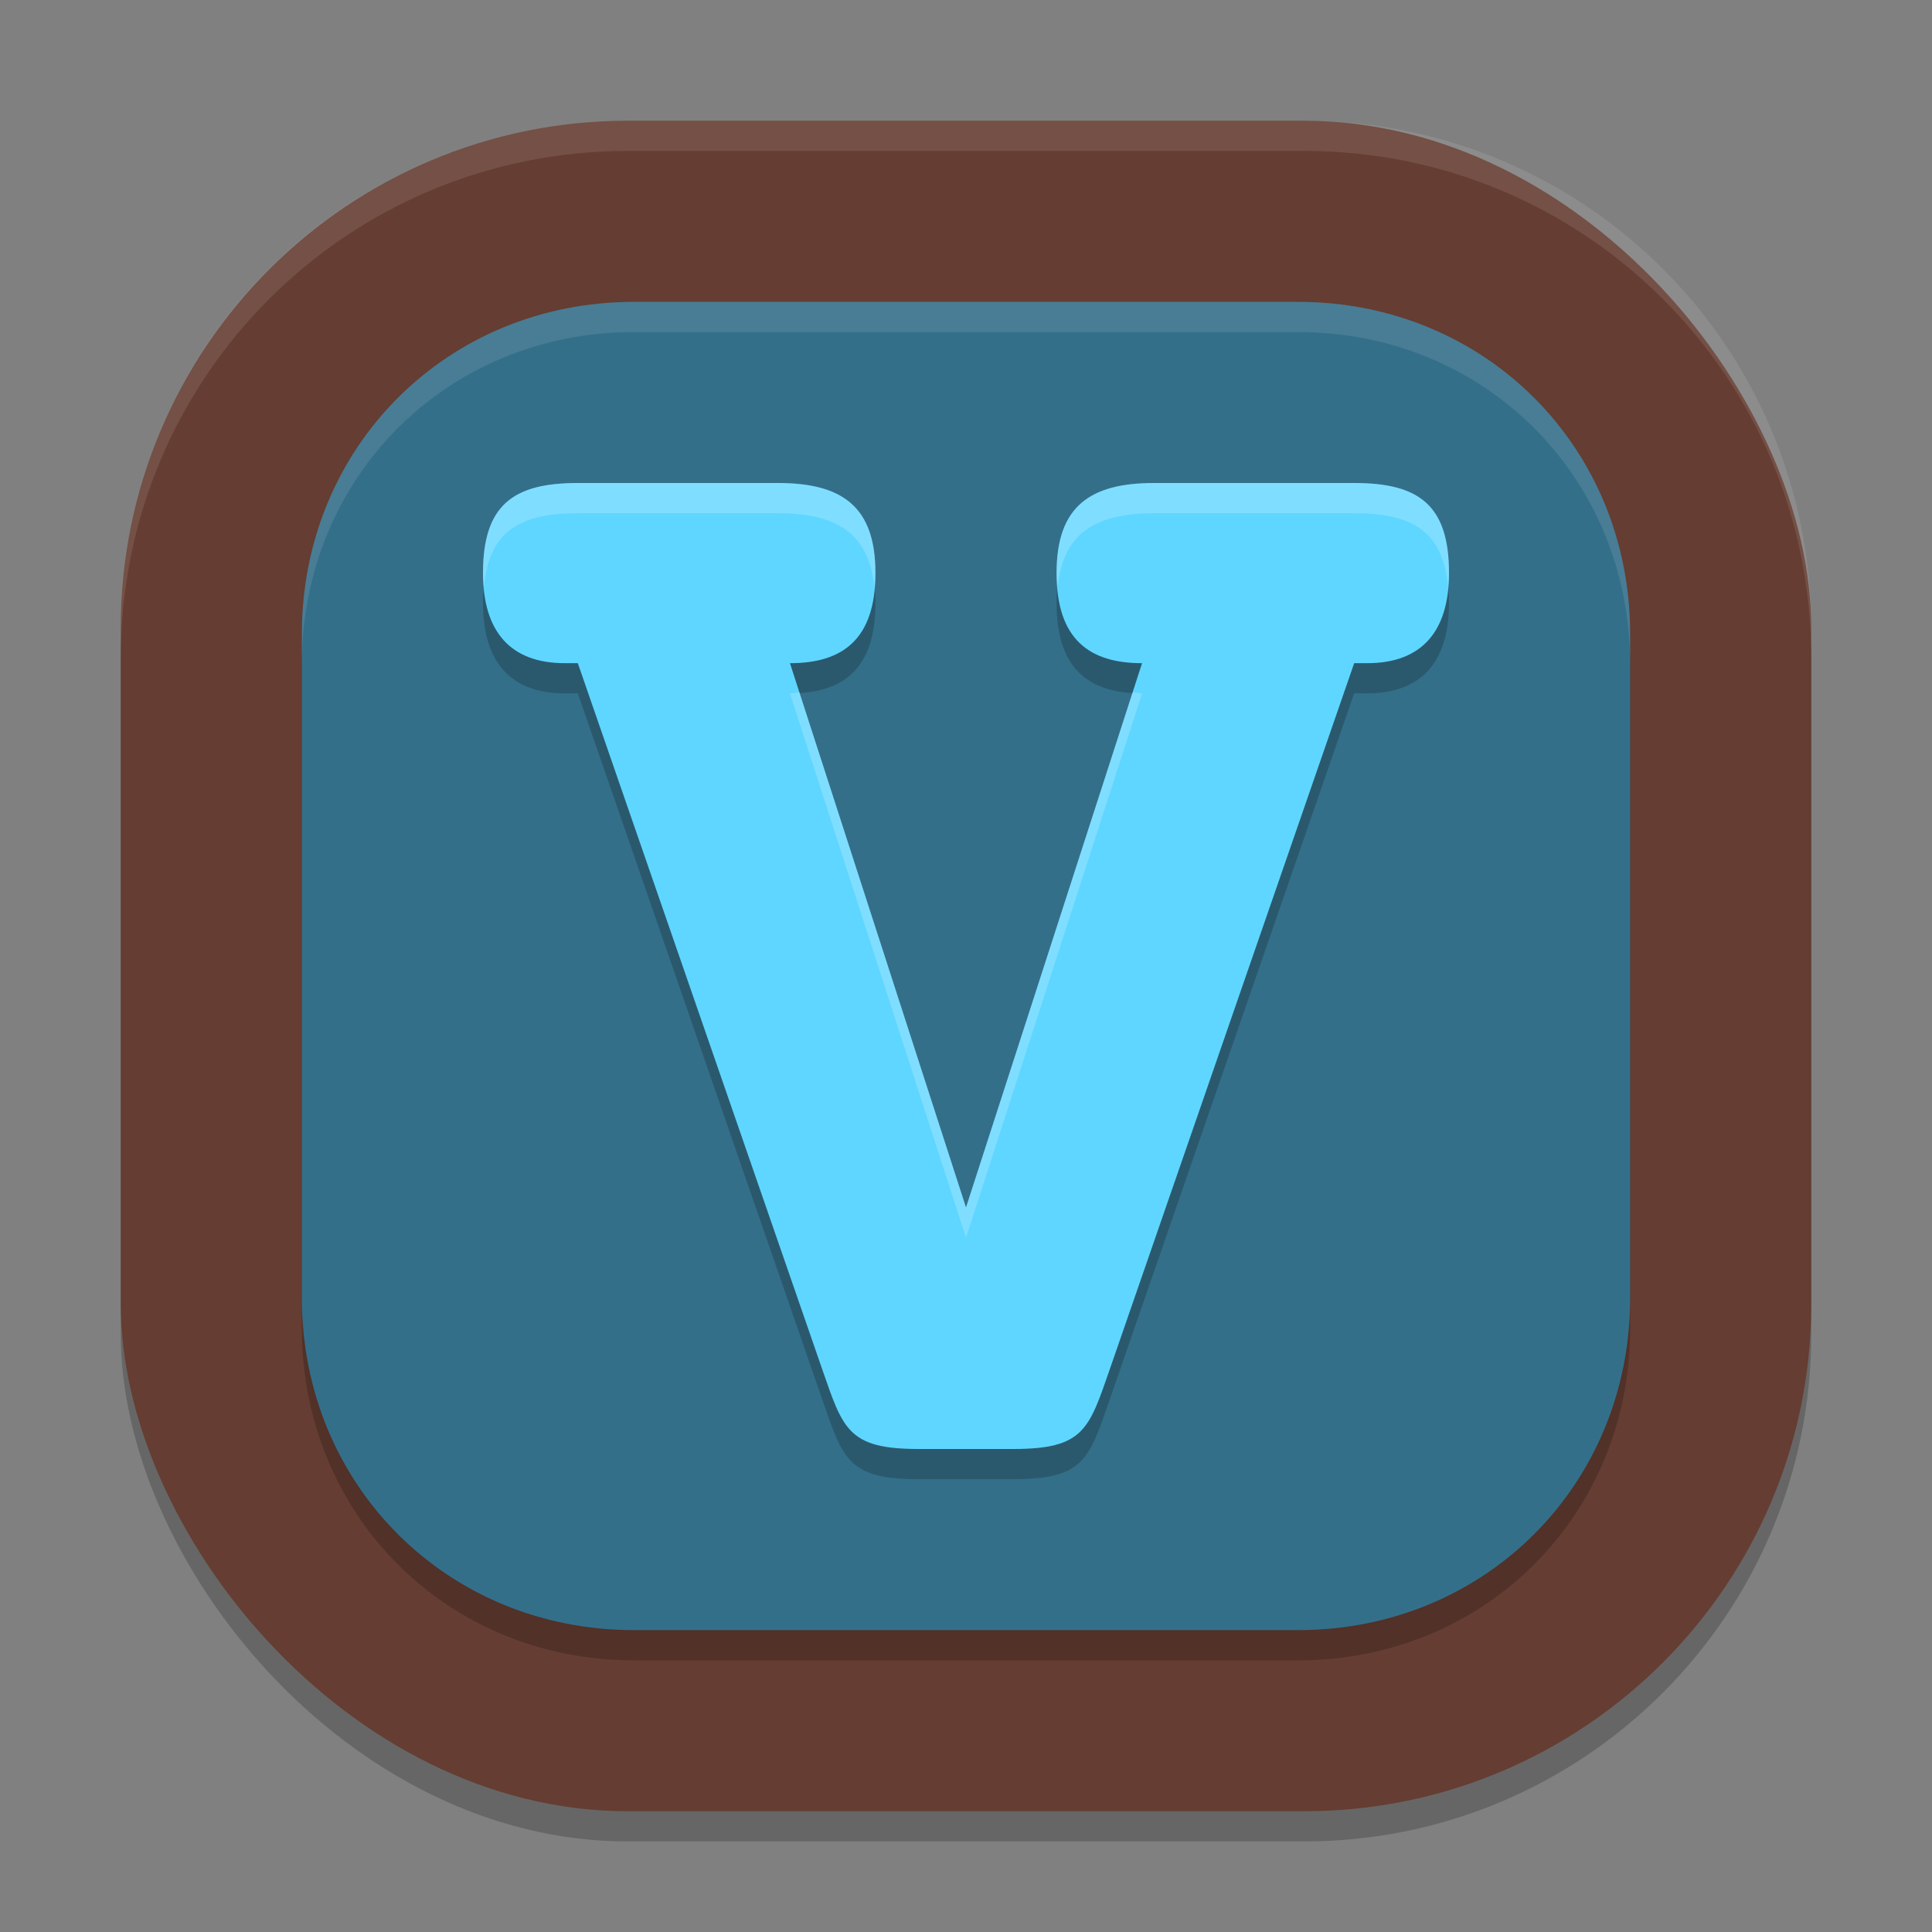 <svg xmlns="http://www.w3.org/2000/svg" width="64" height="64" version="1">
 <rect width="100%" height="100%" fill="#808080" stroke="none"/>
 <rect style="opacity:0.2" width="56" height="56" x="4" y="5" rx="16.8" ry="16.8"/>
 <rect style="fill:#653d32" width="56" height="56" x="4" y="4" rx="16.8" ry="16.8"/>
 <path style="opacity:0.2" d="M 21,11 H 43 C 49.189,11 54,15.811 54,22 V 44 C 54,50.19 49.189,55 43,55 H 21 C 14.811,55 10,50.19 10,44 V 22 C 10,15.811 14.811,11 21,11 Z"/>
 <path style="fill:#346f8a" d="M 21,10 H 43 C 49.189,10 54,14.811 54,21 V 43 C 54,49.19 49.189,54 43,54 H 21 C 14.811,54 10,49.19 10,43 V 21 C 10,14.811 14.811,10 21,10 Z"/>
 <path style="opacity:0.2" d="M 19.141,17 C 17.011,17 16,17.718 16,19.984 16,21.919 16.906,22.971 18.717,22.969 H 19.141 L 27.234,46.35 C 27.927,48.34 28.087,49 30.43,49 H 32 33.57 C 35.913,49 36.073,48.34 36.766,46.35 L 44.859,22.969 H 45.283 C 47.094,22.971 48,21.919 48,19.984 48,17.718 46.989,17 44.859,17 H 38.236 C 36.107,17 35,17.774 35,19.984 35,22.195 36.105,22.969 37.832,22.969 L 32,41 26.168,22.969 C 27.895,22.969 29,22.195 29,19.984 29,17.774 27.893,17 25.764,17 Z"/>
 <path style="fill:#5fd6ff" d="M 19.141,16 C 17.011,16 16,16.718 16,18.984 16,20.919 16.906,21.971 18.717,21.969 H 19.141 L 27.234,45.35 C 27.927,47.34 28.087,48 30.43,48 H 32 33.57 C 35.913,48 36.073,47.34 36.766,45.35 L 44.859,21.969 H 45.283 C 47.094,21.971 48,20.919 48,18.984 48,16.718 46.989,16 44.859,16 H 38.236 C 36.107,16 35,16.774 35,18.984 35,21.195 36.105,21.969 37.832,21.969 L 32,40 26.168,21.969 C 27.895,21.969 29,21.195 29,18.984 29,16.774 27.893,16 25.764,16 Z"/>
 <path style="opacity:0.1;fill:#ffffff" d="M 20.801,4 C 11.494,4 4,11.494 4,20.801 V 21.801 C 4,12.494 11.494,5 20.801,5 H 43.199 C 52.506,5 60,12.494 60,21.801 V 20.801 C 60,11.494 52.506,4 43.199,4 Z"/>
 <path style="opacity:0.1;fill:#ffffff" d="M 21,10 C 14.811,10 10,14.811 10,21 V 22 C 10,15.811 14.811,11 21,11 H 43 C 49.189,11 54,15.811 54,22 V 21 C 54,14.811 49.189,10 43,10 Z"/>
 <path style="opacity:0.2;fill:#ffffff" d="M 19.141,16 C 17.011,16 16,16.718 16,18.984 16,19.157 16.017,19.314 16.031,19.473 16.184,17.621 17.186,17 19.141,17 H 25.764 C 27.719,17 28.801,17.666 28.967,19.484 28.982,19.322 29,19.165 29,18.984 29,16.774 27.893,16 25.764,16 Z M 38.236,16 C 36.107,16 35,16.774 35,18.984 35,19.165 35.018,19.322 35.033,19.484 35.199,17.666 36.281,17 38.236,17 H 44.859 C 46.814,17 47.816,17.621 47.969,19.473 47.983,19.314 48,19.157 48,18.984 48,16.718 46.989,16 44.859,16 Z M 26.48,22.934 26.168,22.969 32,41 37.832,22.969 37.52,22.934 32,40 Z"/>
</svg>
